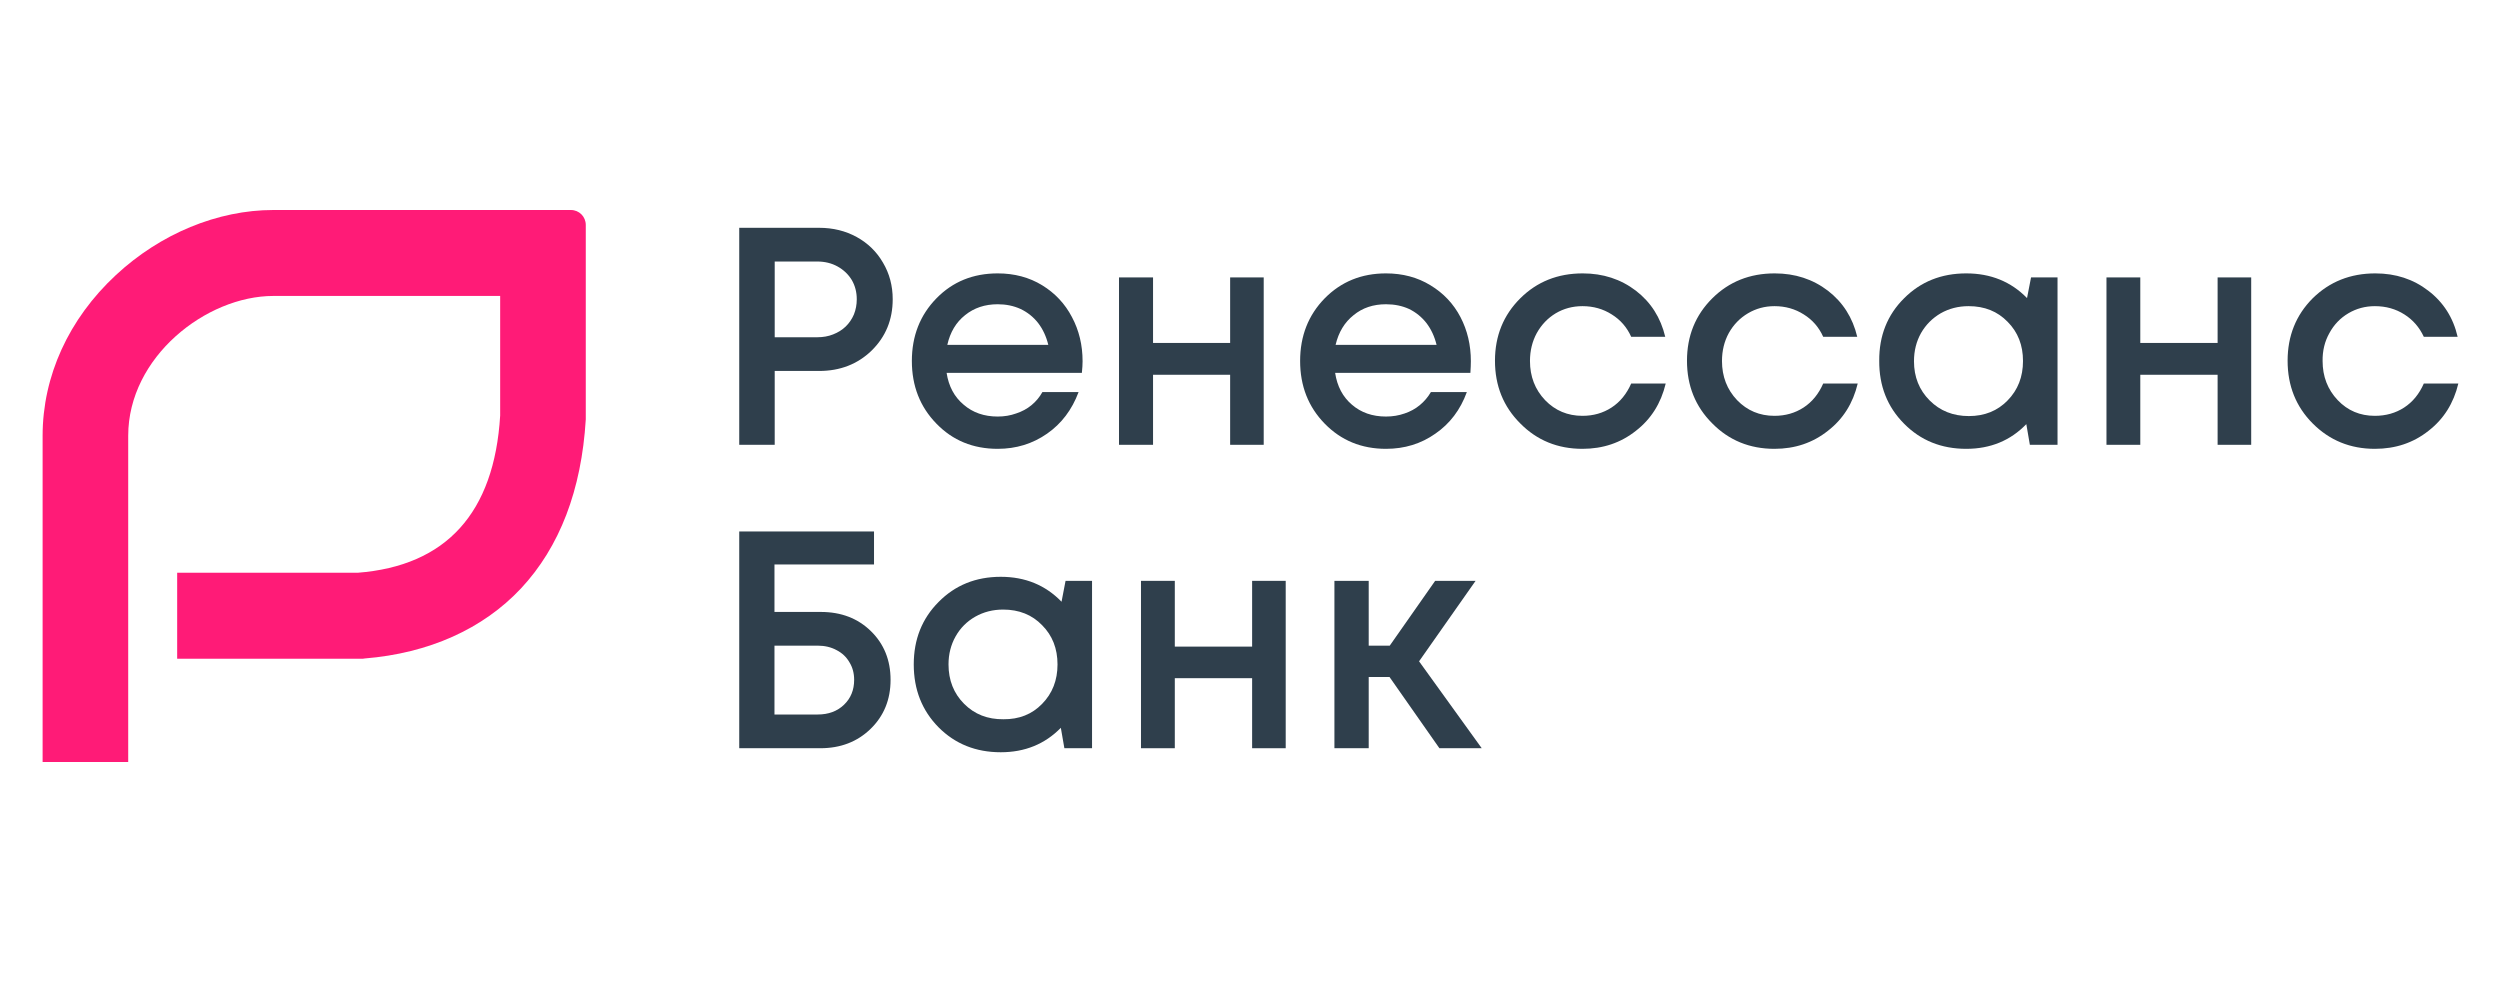 <svg width="180" height="72" viewBox="0 0 180 72" fill="none" xmlns="http://www.w3.org/2000/svg">
<path d="M9.231 54.863H3.068V31.376C3.068 27.085 4.941 22.966 8.346 19.803C11.547 16.829 15.667 15.12 19.685 15.12H41.103C41.699 15.12 42.176 15.598 42.176 16.197V30.197C41.869 35.273 40.303 39.376 37.511 42.367C34.77 45.291 30.871 47.034 26.257 47.41L26.138 47.427H25.865H12.756V41.239H25.746C32.13 40.744 35.587 36.932 36.012 29.923V21.308H19.685C14.85 21.308 9.231 25.701 9.231 31.376V54.863Z" fill="#FF1B77"/>
<path fill-rule="evenodd" clip-rule="evenodd" d="M58.98 16.402C59.978 16.402 60.881 16.624 61.687 17.068C62.493 17.513 63.123 18.128 63.577 18.915C64.042 19.701 64.275 20.578 64.275 21.547C64.275 23.017 63.77 24.248 62.759 25.239C61.749 26.219 60.489 26.709 58.98 26.709H55.779V32.026H53.225V16.402H58.98ZM58.843 24.282C59.263 24.282 59.644 24.214 59.984 24.077C60.336 23.94 60.637 23.752 60.886 23.513C61.136 23.273 61.335 22.983 61.482 22.641C61.619 22.299 61.687 21.934 61.687 21.547C61.687 21.034 61.568 20.573 61.329 20.162C61.079 19.752 60.739 19.427 60.308 19.188C59.876 18.949 59.388 18.829 58.843 18.829H55.779V24.282H58.843Z" fill="#2F3F4C"/>
<path fill-rule="evenodd" clip-rule="evenodd" d="M77.946 26.009C77.946 26.236 77.929 26.516 77.895 26.846H68.156C68.304 27.815 68.713 28.578 69.382 29.137C70.04 29.707 70.858 29.991 71.834 29.991C72.311 29.991 72.753 29.917 73.162 29.769C73.582 29.633 73.951 29.433 74.269 29.171C74.586 28.909 74.847 28.596 75.052 28.231H77.657C77.18 29.507 76.425 30.504 75.392 31.222C74.348 31.952 73.162 32.316 71.834 32.316C70.063 32.316 68.593 31.712 67.424 30.504C66.244 29.296 65.654 27.792 65.654 25.991C65.654 24.191 66.244 22.687 67.424 21.479C68.593 20.282 70.063 19.684 71.834 19.684C73.037 19.684 74.104 19.969 75.035 20.538C75.965 21.108 76.68 21.872 77.18 22.829C77.691 23.786 77.946 24.846 77.946 26.009ZM71.834 21.906C70.915 21.906 70.131 22.168 69.484 22.692C68.837 23.205 68.412 23.917 68.207 24.829H75.477C75.33 24.225 75.086 23.701 74.745 23.256C74.405 22.823 73.985 22.487 73.485 22.248C72.986 22.02 72.435 21.906 71.834 21.906Z" fill="#2F3F4C"/>
<path d="M88.57 19.974H90.987V32.026H88.57V26.983H83.019V32.026H80.568V19.974H83.019V24.692H88.57V19.974Z" fill="#2F3F4C"/>
<path fill-rule="evenodd" clip-rule="evenodd" d="M105.902 26.009C105.902 26.236 105.89 26.516 105.868 26.846H96.129C96.277 27.815 96.68 28.578 97.338 29.137C97.996 29.707 98.814 29.991 99.79 29.991C100.266 29.991 100.715 29.917 101.135 29.769C101.543 29.633 101.906 29.433 102.224 29.171C102.542 28.909 102.809 28.596 103.024 28.231H105.612C105.147 29.507 104.392 30.504 103.348 31.222C102.315 31.952 101.129 32.316 99.79 32.316C98.03 32.316 96.56 31.712 95.38 30.504C94.2 29.296 93.609 27.792 93.609 25.991C93.609 24.191 94.2 22.687 95.38 21.479C96.56 20.282 98.03 19.684 99.79 19.684C100.993 19.684 102.06 19.969 102.99 20.538C103.932 21.108 104.653 21.872 105.153 22.829C105.652 23.786 105.902 24.846 105.902 26.009ZM99.79 21.906C98.87 21.906 98.093 22.168 97.457 22.692C96.81 23.205 96.379 23.917 96.163 24.829H103.433C103.286 24.225 103.041 23.701 102.701 23.256C102.36 22.823 101.946 22.487 101.458 22.248C100.959 22.02 100.403 21.906 99.79 21.906Z" fill="#2F3F4C"/>
<path d="M113.938 32.316C112.156 32.316 110.663 31.707 109.46 30.487C108.246 29.279 107.638 27.775 107.638 25.974C107.638 24.185 108.246 22.687 109.46 21.479C110.663 20.282 112.161 19.684 113.955 19.684C115.419 19.684 116.696 20.1 117.786 20.932C118.864 21.764 119.568 22.869 119.897 24.248H117.445C117.139 23.564 116.673 23.029 116.049 22.641C115.425 22.242 114.721 22.043 113.938 22.043C113.234 22.043 112.593 22.214 112.014 22.556C111.446 22.898 110.992 23.37 110.652 23.974C110.323 24.578 110.158 25.251 110.158 25.991C110.158 27.108 110.521 28.048 111.248 28.812C111.974 29.564 112.871 29.94 113.938 29.94C114.721 29.94 115.419 29.741 116.032 29.342C116.645 28.943 117.116 28.367 117.445 27.615H119.931C119.59 29.04 118.875 30.174 117.786 31.017C116.696 31.883 115.413 32.316 113.938 32.316Z" fill="#2F3F4C"/>
<path d="M127.762 32.316C125.98 32.316 124.488 31.707 123.285 30.487C122.07 29.279 121.463 27.775 121.463 25.974C121.463 24.185 122.07 22.687 123.285 21.479C124.488 20.282 125.986 19.684 127.779 19.684C129.244 19.684 130.521 20.1 131.61 20.932C132.688 21.764 133.392 22.869 133.721 24.248H131.27C130.963 23.564 130.498 23.029 129.874 22.641C129.249 22.242 128.546 22.043 127.762 22.043C127.07 22.043 126.434 22.214 125.856 22.556C125.277 22.898 124.817 23.37 124.477 23.974C124.147 24.578 123.983 25.251 123.983 25.991C123.983 27.108 124.346 28.048 125.072 28.812C125.799 29.564 126.695 29.94 127.762 29.94C128.546 29.94 129.244 29.741 129.857 29.342C130.469 28.943 130.941 28.367 131.27 27.615H133.755C133.415 29.04 132.7 30.174 131.61 31.017C130.521 31.883 129.238 32.316 127.762 32.316Z" fill="#2F3F4C"/>
<path fill-rule="evenodd" clip-rule="evenodd" d="M146.235 19.974H148.142V32.026H146.15L145.895 30.538C144.748 31.724 143.307 32.316 141.57 32.316C139.777 32.316 138.284 31.712 137.092 30.504C135.889 29.296 135.293 27.786 135.305 25.974C135.293 24.174 135.889 22.675 137.092 21.479C138.284 20.282 139.777 19.684 141.57 19.684C143.329 19.684 144.788 20.276 145.946 21.462L146.235 19.974ZM138.931 28.829C139.68 29.581 140.622 29.957 141.757 29.957C142.892 29.957 143.823 29.581 144.55 28.829C145.287 28.077 145.656 27.131 145.656 25.991C145.656 24.852 145.287 23.912 144.55 23.171C143.823 22.419 142.887 22.043 141.74 22.043C141.003 22.043 140.333 22.214 139.731 22.556C139.13 22.909 138.659 23.382 138.318 23.974C137.978 24.578 137.807 25.256 137.807 26.009C137.807 27.137 138.182 28.077 138.931 28.829Z" fill="#2F3F4C"/>
<path d="M159.668 19.974H162.086V32.026H159.668V26.983H154.101V32.026H151.666V19.974H154.101V24.692H159.668V19.974Z" fill="#2F3F4C"/>
<path d="M170.99 32.316C169.219 32.316 167.727 31.707 166.512 30.487C165.309 29.279 164.708 27.775 164.708 25.974C164.708 24.185 165.309 22.687 166.512 21.479C167.727 20.282 169.231 19.684 171.024 19.684C172.488 19.684 173.76 20.1 174.838 20.932C175.927 21.764 176.631 22.869 176.949 24.248H174.514C174.196 23.564 173.731 23.029 173.118 22.641C172.494 22.242 171.785 22.043 170.99 22.043C170.298 22.043 169.662 22.214 169.083 22.556C168.504 22.898 168.05 23.37 167.721 23.974C167.381 24.578 167.216 25.251 167.227 25.991C167.227 27.108 167.591 28.048 168.317 28.812C169.032 29.564 169.923 29.94 170.99 29.94C171.785 29.94 172.488 29.741 173.101 29.342C173.714 28.943 174.185 28.367 174.514 27.615H177C176.66 29.04 175.944 30.174 174.855 31.017C173.765 31.883 172.477 32.316 170.99 32.316Z" fill="#2F3F4C"/>
<path fill-rule="evenodd" clip-rule="evenodd" d="M59.099 44.06C60.563 44.06 61.766 44.521 62.708 45.444C63.65 46.367 64.121 47.536 64.121 48.949C64.121 50.373 63.639 51.553 62.674 52.487C61.721 53.41 60.518 53.872 59.065 53.872H53.225V38.265H62.929V40.641H55.762V44.06H59.099ZM58.877 51.444C59.649 51.444 60.279 51.211 60.767 50.744C61.255 50.276 61.499 49.678 61.499 48.949C61.499 48.47 61.386 48.048 61.159 47.684C60.943 47.308 60.637 47.017 60.239 46.812C59.842 46.595 59.388 46.487 58.877 46.487H55.762V51.444H58.877Z" fill="#2F3F4C"/>
<path fill-rule="evenodd" clip-rule="evenodd" d="M76.72 41.821H78.627V53.872H76.635L76.38 52.402C75.233 53.575 73.792 54.162 72.055 54.162C70.262 54.162 68.769 53.564 67.578 52.367C66.386 51.16 65.79 49.65 65.79 47.838C65.79 46.037 66.386 44.538 67.578 43.342C68.769 42.134 70.262 41.53 72.055 41.53C73.814 41.53 75.273 42.128 76.431 43.325L76.72 41.821ZM69.416 50.675C70.165 51.427 71.107 51.798 72.242 51.786C73.377 51.798 74.308 51.427 75.035 50.675C75.772 49.923 76.141 48.977 76.141 47.838C76.141 46.698 75.772 45.758 75.035 45.017C74.308 44.265 73.372 43.889 72.225 43.889C71.488 43.889 70.818 44.06 70.216 44.402C69.615 44.744 69.144 45.217 68.803 45.821C68.463 46.425 68.293 47.097 68.293 47.838C68.293 48.977 68.667 49.923 69.416 50.675Z" fill="#2F3F4C"/>
<path d="M90.153 41.821H92.571V53.872H90.153V48.829H84.586V53.872H82.151V41.821H84.586V46.556H90.153V41.821Z" fill="#2F3F4C"/>
<path d="M103.637 53.872L100.045 48.744H98.547V53.872H96.078V41.821H98.547V46.487H100.062L103.331 41.821H106.242L102.173 47.615L106.685 53.872H103.637Z" fill="#2F3F4C"/>
</svg>
